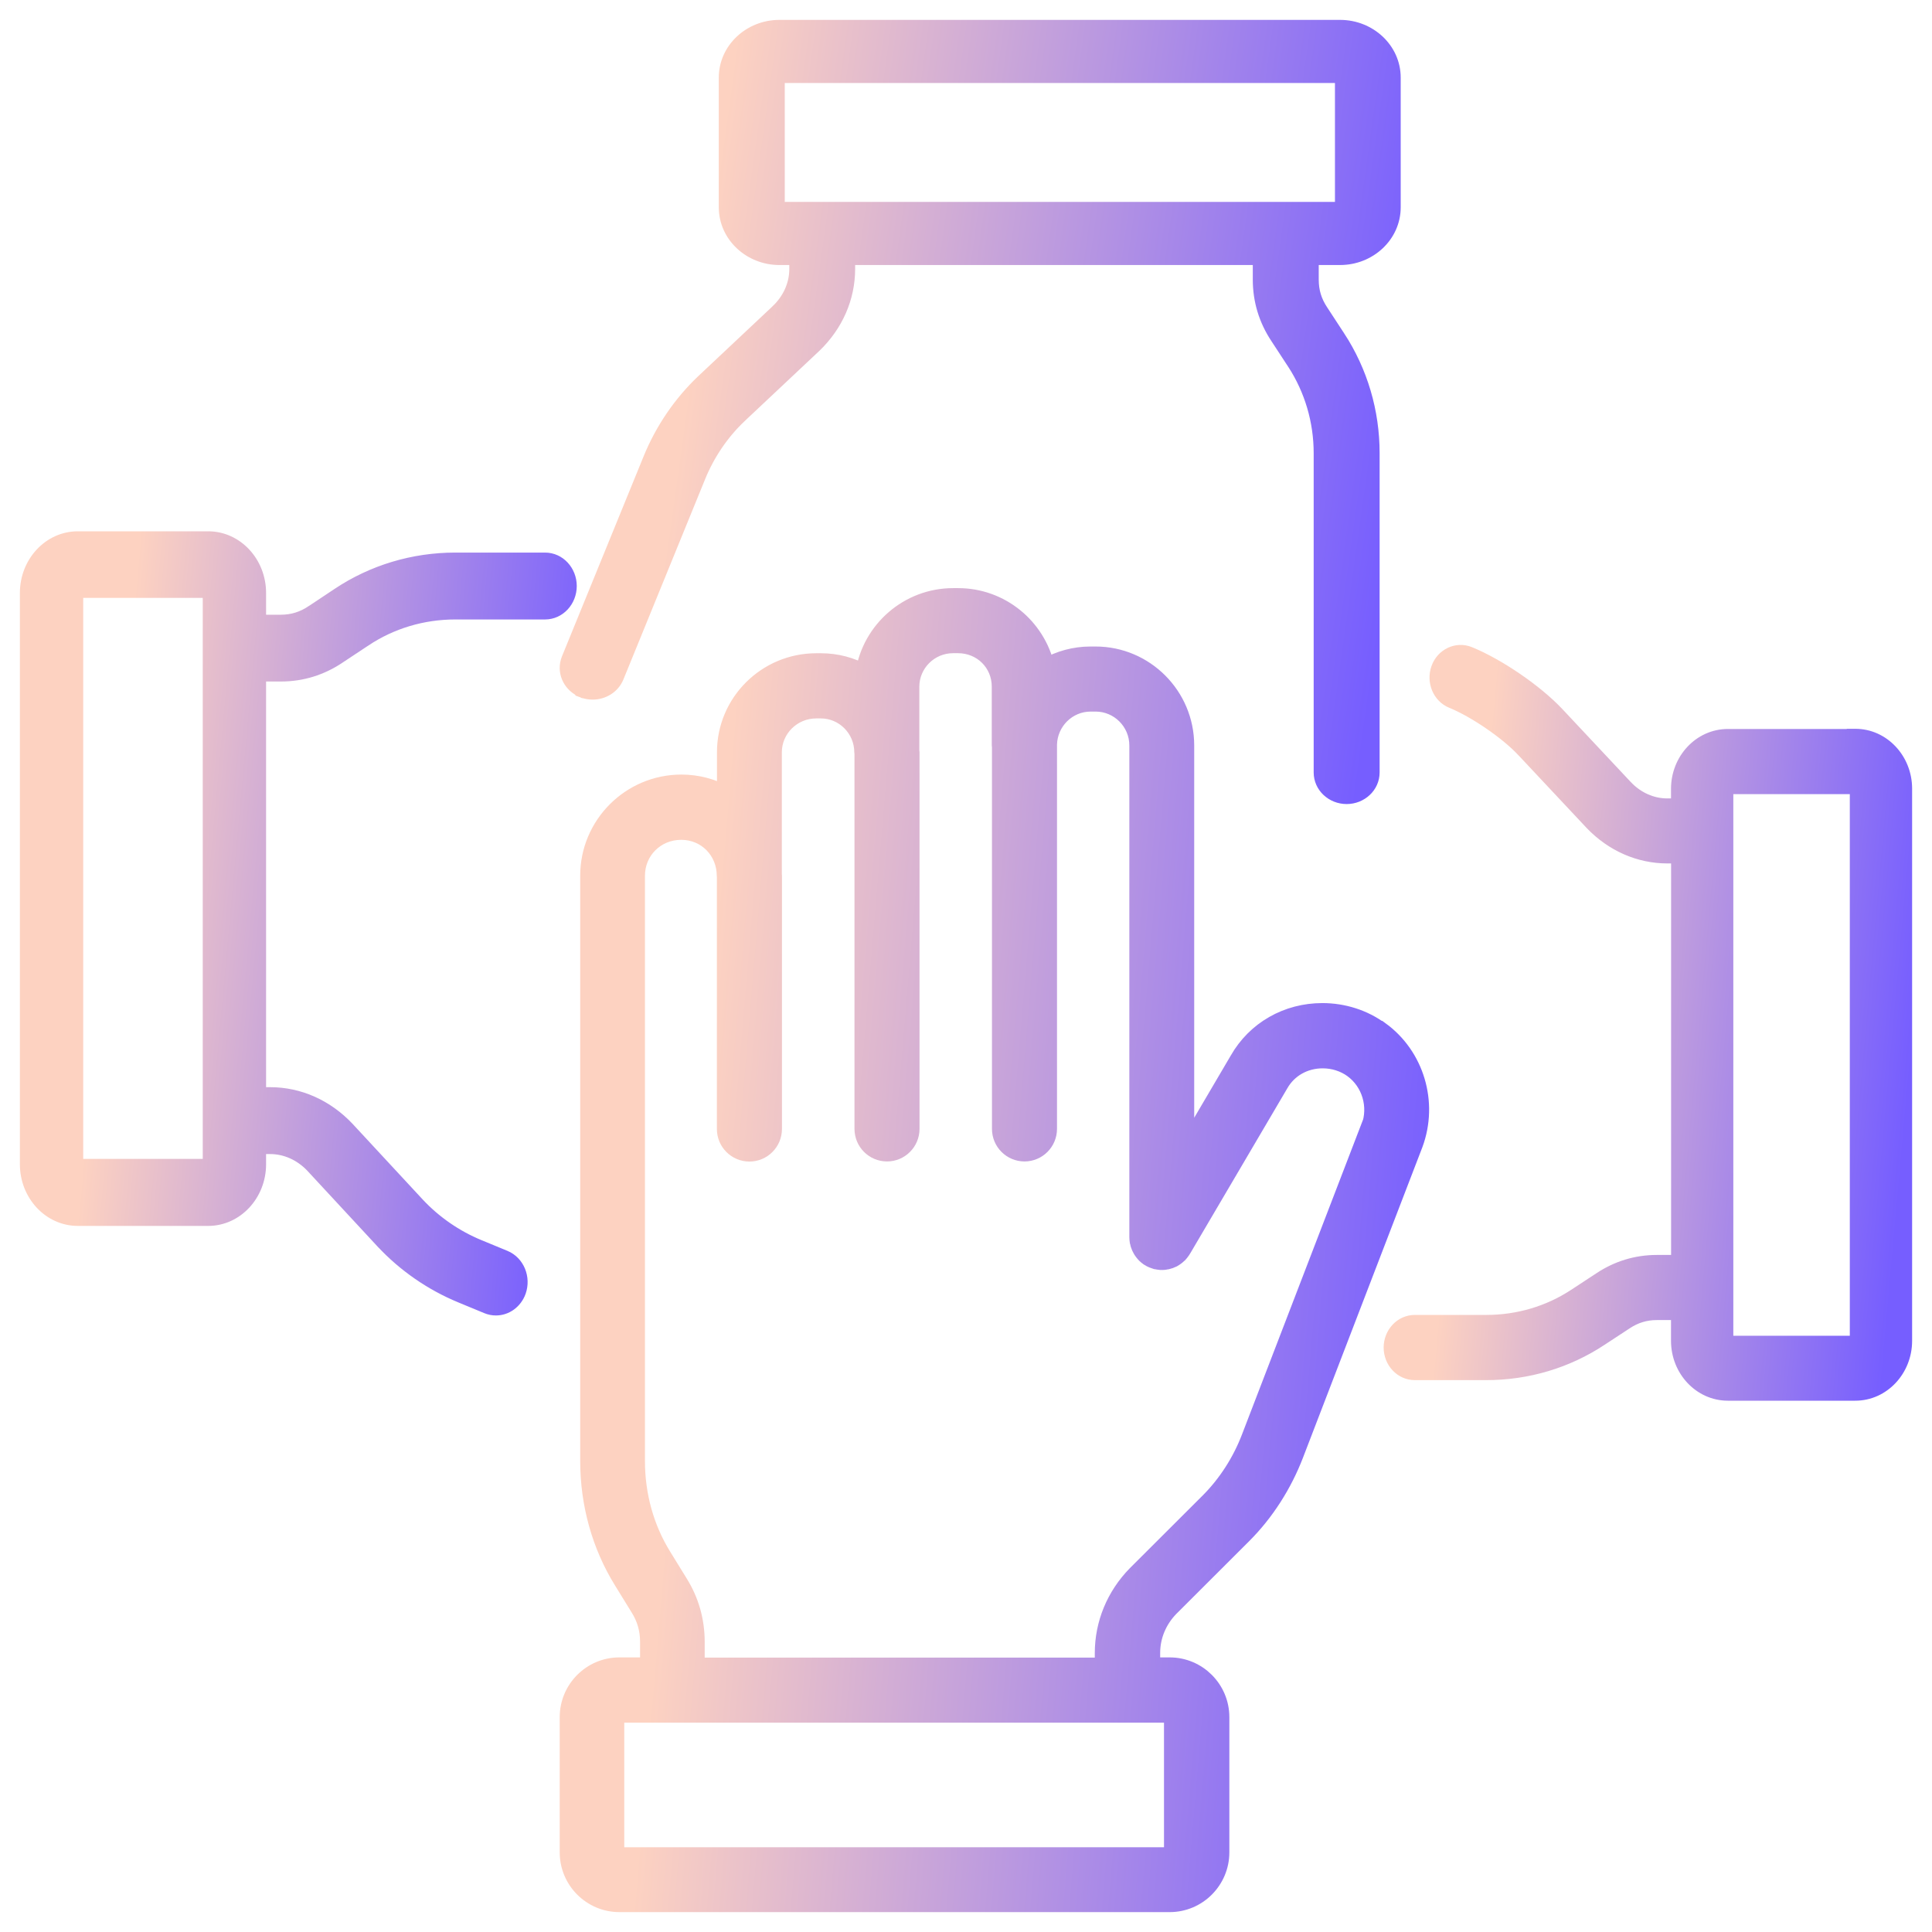 <svg width="68" height="68" viewBox="0 0 68 68" fill="none" xmlns="http://www.w3.org/2000/svg">
<mask id="path-1-outside-1_3139_97" maskUnits="userSpaceOnUse" x="19" y="20" width="32" height="48" fill="black">
<rect fill="white" x="19" y="20" width="32" height="48"/>
<path d="M48.579 36.26C48.006 35.835 47.282 35.605 46.543 35.605C45.295 35.605 44.185 36.242 43.581 37.298L41.732 40.444V26.237C41.732 24.483 40.307 23.055 38.558 23.055H38.385C37.815 23.055 37.282 23.207 36.819 23.47C36.497 22.059 35.231 21 33.722 21H33.549C31.965 21 30.647 22.166 30.41 23.682C29.961 23.434 29.445 23.292 28.894 23.292H28.731C26.967 23.292 25.535 24.72 25.535 26.474V27.962C25.076 27.707 24.546 27.562 23.984 27.562C22.184 27.562 20.721 29.025 20.721 30.822V51.417C20.721 52.938 21.131 54.404 21.905 55.651L22.488 56.597C22.715 56.959 22.828 57.349 22.828 57.784V58.635H21.799C20.806 58.635 20 59.446 20 60.438V65.197C20 66.192 20.809 67 21.799 67H41.17C42.163 67 42.969 66.189 42.969 65.197V60.438C42.969 59.443 42.16 58.635 41.17 58.635H40.534V58.178C40.534 57.586 40.77 57.023 41.188 56.594L43.761 54.025C44.546 53.239 45.175 52.257 45.585 51.187L49.784 40.267C50.322 38.808 49.83 37.157 48.59 36.257L48.579 36.26ZM41.269 60.445V65.204C41.269 65.264 41.219 65.317 41.156 65.317H21.785C21.725 65.317 21.672 65.267 21.672 65.204V60.445C21.672 60.385 21.721 60.332 21.785 60.332H41.156C41.216 60.332 41.269 60.382 41.269 60.445ZM48.194 39.672L43.998 50.585C43.673 51.439 43.171 52.215 42.556 52.835L39.979 55.407C39.24 56.162 38.833 57.147 38.833 58.185V58.642H24.503V57.791C24.503 57.037 24.302 56.335 23.91 55.708L23.33 54.766C22.722 53.784 22.4 52.629 22.4 51.421V30.825C22.4 29.946 23.093 29.259 23.977 29.259C24.86 29.259 25.528 29.96 25.528 30.825C25.528 30.843 25.532 30.86 25.532 30.878V39.736C25.532 40.204 25.91 40.583 26.377 40.583C26.843 40.583 27.222 40.204 27.222 39.736V30.828C27.222 30.828 27.218 30.793 27.218 30.775V26.478C27.218 25.656 27.897 24.986 28.727 24.986H28.89C29.703 24.986 30.368 25.656 30.368 26.478C30.368 26.499 30.371 26.517 30.375 26.534V39.732C30.375 40.2 30.753 40.579 31.22 40.579C31.686 40.579 32.064 40.2 32.064 39.732V26.471C32.064 26.449 32.061 26.432 32.057 26.414V24.171C32.057 23.356 32.725 22.69 33.545 22.69H33.719C34.553 22.69 35.207 23.338 35.207 24.171V26.237C35.207 26.262 35.21 26.283 35.214 26.304V39.732C35.214 40.2 35.592 40.579 36.059 40.579C36.525 40.579 36.903 40.2 36.903 39.732V26.233C36.903 26.233 36.903 26.212 36.903 26.201C36.925 25.397 37.579 24.745 38.388 24.745H38.561C39.381 24.745 40.049 25.415 40.049 26.237V43.548C40.049 43.601 40.056 43.651 40.063 43.701C40.063 43.715 40.071 43.729 40.074 43.743C40.081 43.779 40.092 43.814 40.106 43.846C40.113 43.864 40.12 43.881 40.127 43.899C40.141 43.927 40.156 43.959 40.173 43.988C40.184 44.005 40.194 44.02 40.205 44.037C40.226 44.069 40.251 44.097 40.276 44.126C40.283 44.133 40.29 44.144 40.297 44.151C40.297 44.151 40.304 44.154 40.304 44.158C40.339 44.193 40.382 44.228 40.424 44.257C40.435 44.264 40.445 44.267 40.456 44.275C40.488 44.296 40.523 44.314 40.558 44.328C40.576 44.335 40.597 44.342 40.615 44.349C40.633 44.356 40.65 44.363 40.672 44.37C40.682 44.37 40.693 44.374 40.707 44.377C40.728 44.381 40.746 44.384 40.767 44.388C40.799 44.392 40.831 44.395 40.859 44.399C40.87 44.399 40.88 44.399 40.894 44.399C40.901 44.399 40.908 44.399 40.919 44.399C40.954 44.399 40.986 44.395 41.022 44.388C41.036 44.388 41.053 44.384 41.067 44.381C41.113 44.37 41.159 44.356 41.205 44.338C41.205 44.338 41.209 44.338 41.212 44.338C41.258 44.321 41.304 44.296 41.347 44.267C41.361 44.26 41.371 44.25 41.386 44.239C41.414 44.218 41.446 44.193 41.47 44.168C41.477 44.161 41.484 44.158 41.492 44.151L41.502 44.14C41.502 44.14 41.516 44.122 41.523 44.115C41.538 44.101 41.552 44.083 41.562 44.066C41.591 44.03 41.619 43.991 41.64 43.952L45.051 38.152C45.355 37.621 45.917 37.302 46.553 37.302C46.935 37.302 47.303 37.419 47.596 37.631C48.233 38.092 48.48 38.939 48.208 39.679L48.194 39.672Z"/>
</mask>
<path d="M48.579 36.26C48.006 35.835 47.282 35.605 46.543 35.605C45.295 35.605 44.185 36.242 43.581 37.298L41.732 40.444V26.237C41.732 24.483 40.307 23.055 38.558 23.055H38.385C37.815 23.055 37.282 23.207 36.819 23.47C36.497 22.059 35.231 21 33.722 21H33.549C31.965 21 30.647 22.166 30.41 23.682C29.961 23.434 29.445 23.292 28.894 23.292H28.731C26.967 23.292 25.535 24.72 25.535 26.474V27.962C25.076 27.707 24.546 27.562 23.984 27.562C22.184 27.562 20.721 29.025 20.721 30.822V51.417C20.721 52.938 21.131 54.404 21.905 55.651L22.488 56.597C22.715 56.959 22.828 57.349 22.828 57.784V58.635H21.799C20.806 58.635 20 59.446 20 60.438V65.197C20 66.192 20.809 67 21.799 67H41.17C42.163 67 42.969 66.189 42.969 65.197V60.438C42.969 59.443 42.16 58.635 41.17 58.635H40.534V58.178C40.534 57.586 40.77 57.023 41.188 56.594L43.761 54.025C44.546 53.239 45.175 52.257 45.585 51.187L49.784 40.267C50.322 38.808 49.83 37.157 48.59 36.257L48.579 36.26ZM41.269 60.445V65.204C41.269 65.264 41.219 65.317 41.156 65.317H21.785C21.725 65.317 21.672 65.267 21.672 65.204V60.445C21.672 60.385 21.721 60.332 21.785 60.332H41.156C41.216 60.332 41.269 60.382 41.269 60.445ZM48.194 39.672L43.998 50.585C43.673 51.439 43.171 52.215 42.556 52.835L39.979 55.407C39.24 56.162 38.833 57.147 38.833 58.185V58.642H24.503V57.791C24.503 57.037 24.302 56.335 23.91 55.708L23.33 54.766C22.722 53.784 22.4 52.629 22.4 51.421V30.825C22.4 29.946 23.093 29.259 23.977 29.259C24.86 29.259 25.528 29.96 25.528 30.825C25.528 30.843 25.532 30.86 25.532 30.878V39.736C25.532 40.204 25.91 40.583 26.377 40.583C26.843 40.583 27.222 40.204 27.222 39.736V30.828C27.222 30.828 27.218 30.793 27.218 30.775V26.478C27.218 25.656 27.897 24.986 28.727 24.986H28.89C29.703 24.986 30.368 25.656 30.368 26.478C30.368 26.499 30.371 26.517 30.375 26.534V39.732C30.375 40.2 30.753 40.579 31.22 40.579C31.686 40.579 32.064 40.2 32.064 39.732V26.471C32.064 26.449 32.061 26.432 32.057 26.414V24.171C32.057 23.356 32.725 22.69 33.545 22.69H33.719C34.553 22.69 35.207 23.338 35.207 24.171V26.237C35.207 26.262 35.21 26.283 35.214 26.304V39.732C35.214 40.2 35.592 40.579 36.059 40.579C36.525 40.579 36.903 40.2 36.903 39.732V26.233C36.903 26.233 36.903 26.212 36.903 26.201C36.925 25.397 37.579 24.745 38.388 24.745H38.561C39.381 24.745 40.049 25.415 40.049 26.237V43.548C40.049 43.601 40.056 43.651 40.063 43.701C40.063 43.715 40.071 43.729 40.074 43.743C40.081 43.779 40.092 43.814 40.106 43.846C40.113 43.864 40.12 43.881 40.127 43.899C40.141 43.927 40.156 43.959 40.173 43.988C40.184 44.005 40.194 44.02 40.205 44.037C40.226 44.069 40.251 44.097 40.276 44.126C40.283 44.133 40.29 44.144 40.297 44.151C40.297 44.151 40.304 44.154 40.304 44.158C40.339 44.193 40.382 44.228 40.424 44.257C40.435 44.264 40.445 44.267 40.456 44.275C40.488 44.296 40.523 44.314 40.558 44.328C40.576 44.335 40.597 44.342 40.615 44.349C40.633 44.356 40.65 44.363 40.672 44.37C40.682 44.37 40.693 44.374 40.707 44.377C40.728 44.381 40.746 44.384 40.767 44.388C40.799 44.392 40.831 44.395 40.859 44.399C40.87 44.399 40.88 44.399 40.894 44.399C40.901 44.399 40.908 44.399 40.919 44.399C40.954 44.399 40.986 44.395 41.022 44.388C41.036 44.388 41.053 44.384 41.067 44.381C41.113 44.37 41.159 44.356 41.205 44.338C41.205 44.338 41.209 44.338 41.212 44.338C41.258 44.321 41.304 44.296 41.347 44.267C41.361 44.26 41.371 44.25 41.386 44.239C41.414 44.218 41.446 44.193 41.47 44.168C41.477 44.161 41.484 44.158 41.492 44.151L41.502 44.14C41.502 44.14 41.516 44.122 41.523 44.115C41.538 44.101 41.552 44.083 41.562 44.066C41.591 44.03 41.619 43.991 41.64 43.952L45.051 38.152C45.355 37.621 45.917 37.302 46.553 37.302C46.935 37.302 47.303 37.419 47.596 37.631C48.233 38.092 48.48 38.939 48.208 39.679L48.194 39.672Z" fill="url(#paint0_linear_3139_97)"/>
<path d="M48.579 36.26C48.006 35.835 47.282 35.605 46.543 35.605C45.295 35.605 44.185 36.242 43.581 37.298L41.732 40.444V26.237C41.732 24.483 40.307 23.055 38.558 23.055H38.385C37.815 23.055 37.282 23.207 36.819 23.47C36.497 22.059 35.231 21 33.722 21H33.549C31.965 21 30.647 22.166 30.41 23.682C29.961 23.434 29.445 23.292 28.894 23.292H28.731C26.967 23.292 25.535 24.72 25.535 26.474V27.962C25.076 27.707 24.546 27.562 23.984 27.562C22.184 27.562 20.721 29.025 20.721 30.822V51.417C20.721 52.938 21.131 54.404 21.905 55.651L22.488 56.597C22.715 56.959 22.828 57.349 22.828 57.784V58.635H21.799C20.806 58.635 20 59.446 20 60.438V65.197C20 66.192 20.809 67 21.799 67H41.17C42.163 67 42.969 66.189 42.969 65.197V60.438C42.969 59.443 42.16 58.635 41.17 58.635H40.534V58.178C40.534 57.586 40.77 57.023 41.188 56.594L43.761 54.025C44.546 53.239 45.175 52.257 45.585 51.187L49.784 40.267C50.322 38.808 49.83 37.157 48.59 36.257L48.579 36.26ZM41.269 60.445V65.204C41.269 65.264 41.219 65.317 41.156 65.317H21.785C21.725 65.317 21.672 65.267 21.672 65.204V60.445C21.672 60.385 21.721 60.332 21.785 60.332H41.156C41.216 60.332 41.269 60.382 41.269 60.445ZM48.194 39.672L43.998 50.585C43.673 51.439 43.171 52.215 42.556 52.835L39.979 55.407C39.24 56.162 38.833 57.147 38.833 58.185V58.642H24.503V57.791C24.503 57.037 24.302 56.335 23.91 55.708L23.33 54.766C22.722 53.784 22.4 52.629 22.4 51.421V30.825C22.4 29.946 23.093 29.259 23.977 29.259C24.86 29.259 25.528 29.96 25.528 30.825C25.528 30.843 25.532 30.86 25.532 30.878V39.736C25.532 40.204 25.91 40.583 26.377 40.583C26.843 40.583 27.222 40.204 27.222 39.736V30.828C27.222 30.828 27.218 30.793 27.218 30.775V26.478C27.218 25.656 27.897 24.986 28.727 24.986H28.89C29.703 24.986 30.368 25.656 30.368 26.478C30.368 26.499 30.371 26.517 30.375 26.534V39.732C30.375 40.2 30.753 40.579 31.22 40.579C31.686 40.579 32.064 40.2 32.064 39.732V26.471C32.064 26.449 32.061 26.432 32.057 26.414V24.171C32.057 23.356 32.725 22.69 33.545 22.69H33.719C34.553 22.69 35.207 23.338 35.207 24.171V26.237C35.207 26.262 35.21 26.283 35.214 26.304V39.732C35.214 40.2 35.592 40.579 36.059 40.579C36.525 40.579 36.903 40.2 36.903 39.732V26.233C36.903 26.233 36.903 26.212 36.903 26.201C36.925 25.397 37.579 24.745 38.388 24.745H38.561C39.381 24.745 40.049 25.415 40.049 26.237V43.548C40.049 43.601 40.056 43.651 40.063 43.701C40.063 43.715 40.071 43.729 40.074 43.743C40.081 43.779 40.092 43.814 40.106 43.846C40.113 43.864 40.12 43.881 40.127 43.899C40.141 43.927 40.156 43.959 40.173 43.988C40.184 44.005 40.194 44.02 40.205 44.037C40.226 44.069 40.251 44.097 40.276 44.126C40.283 44.133 40.29 44.144 40.297 44.151C40.297 44.151 40.304 44.154 40.304 44.158C40.339 44.193 40.382 44.228 40.424 44.257C40.435 44.264 40.445 44.267 40.456 44.275C40.488 44.296 40.523 44.314 40.558 44.328C40.576 44.335 40.597 44.342 40.615 44.349C40.633 44.356 40.65 44.363 40.672 44.37C40.682 44.37 40.693 44.374 40.707 44.377C40.728 44.381 40.746 44.384 40.767 44.388C40.799 44.392 40.831 44.395 40.859 44.399C40.87 44.399 40.88 44.399 40.894 44.399C40.901 44.399 40.908 44.399 40.919 44.399C40.954 44.399 40.986 44.395 41.022 44.388C41.036 44.388 41.053 44.384 41.067 44.381C41.113 44.37 41.159 44.356 41.205 44.338C41.205 44.338 41.209 44.338 41.212 44.338C41.258 44.321 41.304 44.296 41.347 44.267C41.361 44.26 41.371 44.25 41.386 44.239C41.414 44.218 41.446 44.193 41.47 44.168C41.477 44.161 41.484 44.158 41.492 44.151L41.502 44.14C41.502 44.14 41.516 44.122 41.523 44.115C41.538 44.101 41.552 44.083 41.562 44.066C41.591 44.03 41.619 43.991 41.64 43.952L45.051 38.152C45.355 37.621 45.917 37.302 46.553 37.302C46.935 37.302 47.303 37.419 47.596 37.631C48.233 38.092 48.48 38.939 48.208 39.679L48.194 39.672Z" stroke="url(#paint1_linear_3139_97)" stroke-width="0.6" mask="url(#path-1-outside-1_3139_97)"/>
<path d="M20.4 24.366C19.949 24.145 19.728 23.63 19.918 23.16L19.918 23.159L22.792 16.118L20.4 24.366ZM20.4 24.366V24.375L20.498 24.411C20.617 24.455 20.739 24.474 20.86 24.474C21.261 24.474 21.643 24.246 21.802 23.861L21.802 23.861L24.676 16.816L24.676 16.816C24.999 16.019 25.495 15.289 26.109 14.71C26.109 14.71 26.109 14.709 26.109 14.709L28.734 12.241L28.734 12.241L28.736 12.24C29.516 11.489 29.948 10.505 29.948 9.466V9.178H44.244V9.84C44.244 10.594 44.458 11.296 44.874 11.922C44.874 11.922 44.874 11.922 44.874 11.922L45.467 12.829C45.468 12.829 45.468 12.829 45.468 12.829C46.067 13.753 46.387 14.833 46.387 15.95V27.187C46.387 27.727 46.847 28.15 47.398 28.15C47.947 28.15 48.408 27.727 48.408 27.187V15.95C48.408 14.473 47.986 13.043 47.185 11.815L47.184 11.815L46.587 10.901L46.586 10.9C46.368 10.57 46.265 10.239 46.265 9.84V9.178H47.167C48.254 9.178 49.15 8.34 49.15 7.297V2.731C49.15 1.684 48.25 0.85 47.167 0.85H27.432C26.346 0.85 25.449 1.688 25.449 2.731V7.297C25.449 8.343 26.35 9.178 27.432 9.178H27.931V9.466C27.931 9.99 27.708 10.492 27.307 10.877C27.307 10.877 27.307 10.878 27.307 10.878L24.686 13.342L24.686 13.342C23.871 14.112 23.218 15.072 22.792 16.118L20.4 24.366ZM47.136 7.256H27.471V2.772H47.136V7.256Z" fill="url(#paint2_linear_3139_97)" stroke="url(#paint3_linear_3139_97)" stroke-width="0.3"/>
<path d="M9.885 21.786H9.215V20.868C9.215 19.764 8.376 18.85 7.327 18.85H2.739C1.686 18.85 0.85 19.768 0.85 20.868V40.98C0.85 42.084 1.69 42.998 2.739 42.998H7.327C8.379 42.998 9.215 42.079 9.215 40.98V40.469H9.506C10.032 40.469 10.536 40.695 10.924 41.1C10.924 41.101 10.924 41.101 10.924 41.101L13.399 43.772L13.4 43.772C14.173 44.602 15.137 45.268 16.189 45.702C16.189 45.702 16.189 45.702 16.189 45.702L17.103 46.08C17.103 46.08 17.103 46.08 17.103 46.08C17.218 46.128 17.337 46.15 17.455 46.15C17.85 46.15 18.211 45.894 18.358 45.49L18.358 45.489C18.543 44.969 18.307 44.376 17.807 44.166L17.806 44.166L16.891 43.788L16.89 43.788C16.087 43.458 15.357 42.95 14.774 42.327C14.774 42.327 14.774 42.327 14.774 42.327L12.294 39.652L12.293 39.651C11.539 38.855 10.551 38.415 9.506 38.415H9.215V23.837H9.885C10.643 23.837 11.348 23.618 11.977 23.195C11.977 23.195 11.977 23.195 11.978 23.194L12.885 22.593L12.886 22.593C13.807 21.979 14.891 21.653 16.027 21.653H19.184C19.727 21.653 20.15 21.183 20.15 20.626C20.15 20.069 19.727 19.599 19.184 19.599H19.18H16.024C14.529 19.599 13.086 20.033 11.858 20.853C11.858 20.853 11.858 20.853 11.858 20.853L10.947 21.459L10.946 21.459C10.621 21.678 10.275 21.786 9.885 21.786ZM7.286 20.893V40.94H2.779V20.893H7.286Z" fill="url(#paint4_linear_3139_97)" stroke="url(#paint5_linear_3139_97)" stroke-width="0.3"/>
<path d="M58.312 46.312H58.964V47.194C58.964 48.266 59.788 49.15 60.814 49.15H65.3C66.33 49.15 67.15 48.262 67.15 47.194V27.756C67.15 26.685 66.326 25.801 65.3 25.801H65.15V25.808H60.814C59.784 25.808 58.964 26.696 58.964 27.763V28.252H58.683C58.169 28.252 57.677 28.033 57.299 27.639C57.299 27.639 57.298 27.639 57.298 27.638L54.878 25.057L54.878 25.057C54.121 24.253 52.781 23.337 51.752 22.917L51.752 22.917C51.257 22.716 50.709 22.981 50.526 23.491C50.344 23.997 50.576 24.574 51.068 24.774L51.068 24.774C51.853 25.092 52.964 25.853 53.533 26.458C53.533 26.458 53.534 26.458 53.534 26.458L55.958 29.044L55.958 29.044L55.959 29.045C56.698 29.814 57.665 30.24 58.686 30.24H58.967V44.32H58.316C57.575 44.32 56.885 44.531 56.269 44.941C56.269 44.941 56.269 44.941 56.269 44.941L55.381 45.523L55.381 45.523C54.48 46.116 53.42 46.431 52.31 46.431H49.798C49.266 46.431 48.85 46.886 48.85 47.429C48.85 47.971 49.266 48.426 49.798 48.426H52.31C53.772 48.426 55.183 48.007 56.384 47.213C56.384 47.213 56.384 47.213 56.384 47.213L57.276 46.628L57.276 46.628C57.593 46.417 57.932 46.312 58.312 46.312ZM65.257 27.8V47.165H60.857V27.8H65.257Z" fill="url(#paint6_linear_3139_97)" stroke="url(#paint7_linear_3139_97)" stroke-width="0.3"/>
<defs>
<linearGradient id="paint0_linear_3139_97" x1="24.279" y1="43.16" x2="50.539" y2="45.38" gradientUnits="userSpaceOnUse">
<stop stop-color="#FDD2C1"/>
<stop offset="1" stop-color="#765EFF"/>
</linearGradient>
<linearGradient id="paint1_linear_3139_97" x1="24.279" y1="43.16" x2="50.539" y2="45.38" gradientUnits="userSpaceOnUse">
<stop stop-color="#FDD2C1"/>
<stop offset="1" stop-color="#765EFF"/>
</linearGradient>
<linearGradient id="paint2_linear_3139_97" x1="24.137" y1="14.007" x2="49.217" y2="17.499" gradientUnits="userSpaceOnUse">
<stop stop-color="#FDD2C1"/>
<stop offset="1" stop-color="#765EFF"/>
</linearGradient>
<linearGradient id="paint3_linear_3139_97" x1="24.137" y1="14.007" x2="49.217" y2="17.499" gradientUnits="userSpaceOnUse">
<stop stop-color="#FDD2C1"/>
<stop offset="1" stop-color="#765EFF"/>
</linearGradient>
<linearGradient id="paint4_linear_3139_97" x1="3.71" y1="32.007" x2="20.322" y2="33.522" gradientUnits="userSpaceOnUse">
<stop stop-color="#FDD2C1"/>
<stop offset="1" stop-color="#765EFF"/>
</linearGradient>
<linearGradient id="paint5_linear_3139_97" x1="3.71" y1="32.007" x2="20.322" y2="33.522" gradientUnits="userSpaceOnUse">
<stop stop-color="#FDD2C1"/>
<stop offset="1" stop-color="#765EFF"/>
</linearGradient>
<linearGradient id="paint6_linear_3139_97" x1="51.568" y1="35.525" x2="67.309" y2="36.938" gradientUnits="userSpaceOnUse">
<stop stop-color="#FDD2C1"/>
<stop offset="1" stop-color="#765EFF"/>
</linearGradient>
<linearGradient id="paint7_linear_3139_97" x1="51.568" y1="35.525" x2="67.309" y2="36.938" gradientUnits="userSpaceOnUse">
<stop stop-color="#FDD2C1"/>
<stop offset="1" stop-color="#765EFF"/>
</linearGradient>
</defs>
</svg>
